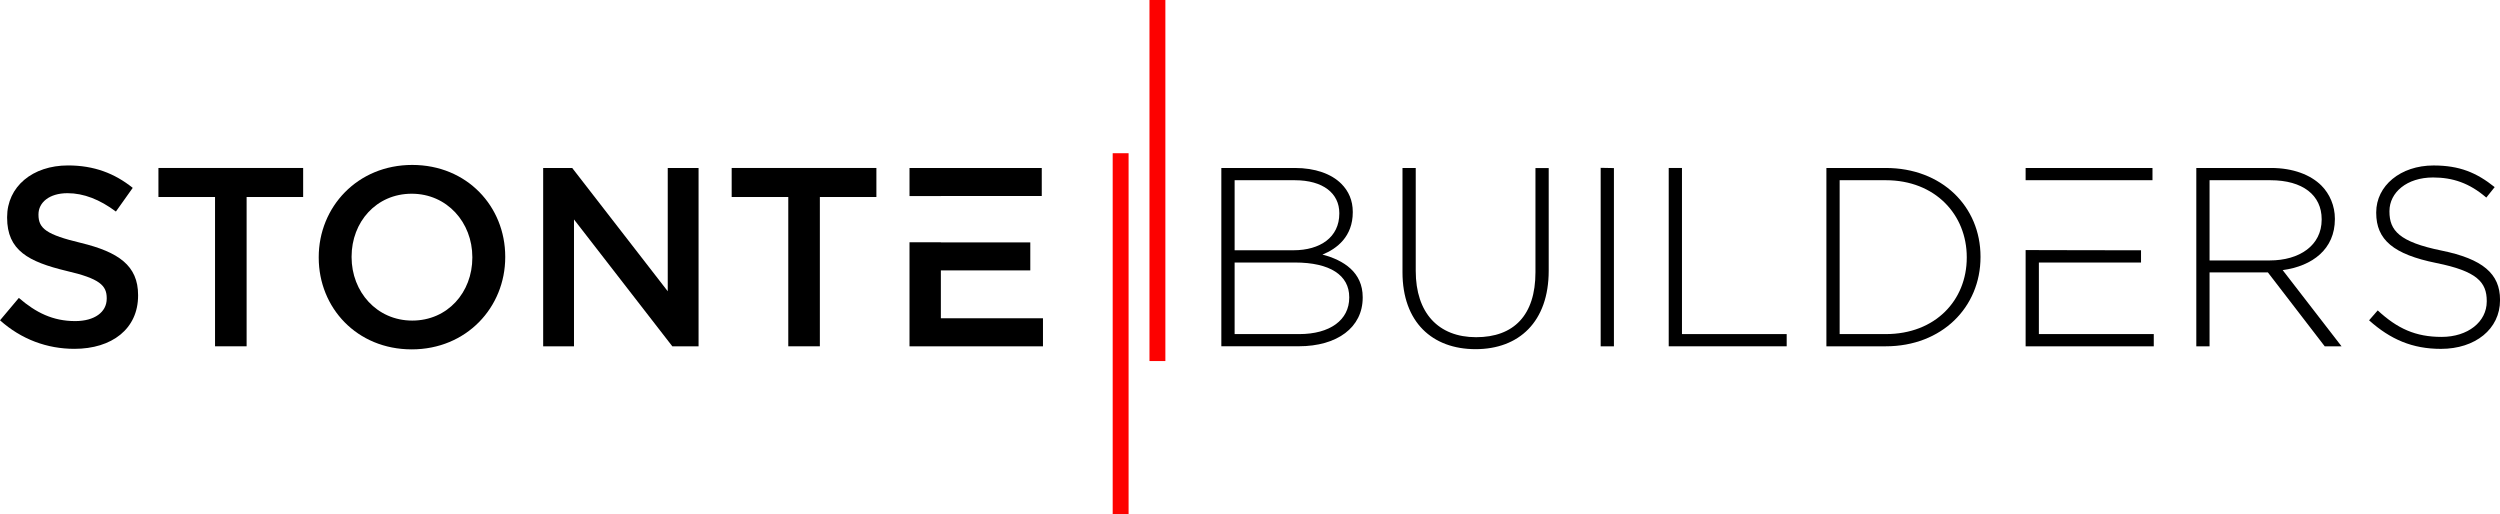 <?xml version="1.0" encoding="UTF-8"?>
<svg id="Logo" xmlns="http://www.w3.org/2000/svg" viewBox="0 0 699.97 143.99">
  <defs>
    <style>
      .cls-1 {
        fill: #fd0100;
      }
    </style>
  </defs>
  <g>
    <rect class="cls-1" x="311.54" y="42.9" width="4.45" height="101.09"/>
    <rect class="cls-1" x="321.84" width="4.45" height="101.09"/>
  </g>
  <g>
    <path d="M0,89.69l5.28-6.28c4.78,4.14,9.56,6.49,15.76,6.49,5.42,0,8.84-2.5,8.84-6.28v-.14c0-3.57-2-5.49-11.27-7.63-10.63-2.57-16.62-5.71-16.62-14.91v-.14c0-8.56,7.13-14.48,17.05-14.48,7.28,0,13.05,2.21,18.12,6.28l-4.71,6.63c-4.49-3.35-8.99-5.14-13.55-5.14-5.14,0-8.13,2.64-8.13,5.92v.14c0,3.85,2.28,5.56,11.84,7.85,10.56,2.57,16.05,6.35,16.05,14.62v.14c0,9.34-7.35,14.91-17.83,14.91-7.63,0-14.84-2.64-20.83-7.99Z"/>
    <path d="M60.2,55.16h-15.84v-8.13h40.52v8.13h-15.83v41.8h-8.84v-41.8Z"/>
    <path d="M89.24,72.14v-.14c0-14.05,10.84-25.82,26.18-25.82s26.04,11.63,26.04,25.68v.14c0,14.05-10.84,25.82-26.18,25.82s-26.04-11.63-26.04-25.68ZM132.25,72.14v-.14c0-9.7-7.06-17.76-16.98-17.76s-16.83,7.92-16.83,17.62v.14c0,9.7,7.06,17.76,16.98,17.76s16.83-7.92,16.83-17.62Z"/>
    <path d="M152.08,47.03h8.13l26.75,34.52v-34.52h8.63v49.93h-7.35l-27.53-35.52v35.52h-8.63v-49.93Z"/>
    <path d="M220.7,55.16h-15.84v-8.13h40.52v8.13h-15.83v41.8h-8.84v-41.8Z"/>
    <path d="M263.43,89.11v-13.4h25.04v-7.84h-25.04v-.03h-8.78v29.13h37.37v-7.86h-28.59ZM263.43,54.88h28.25v-7.84h-37.03v7.86h8.78Z"/>
    <path d="M341.96,47.03h20.61c5.64,0,10.2,1.64,12.98,4.42,2.07,2.07,3.21,4.71,3.21,7.85v.14c0,6.78-4.42,10.2-8.49,11.84,5.99,1.57,11.27,4.99,11.27,11.91v.14c0,8.35-7.13,13.62-17.9,13.62h-21.68v-49.93ZM362.15,70.07c7.49,0,12.84-3.64,12.84-10.27v-.14c0-5.49-4.49-9.2-12.48-9.2h-16.83v19.62h16.48ZM363.79,93.54c8.56,0,13.98-3.92,13.98-10.2v-.14c0-6.13-5.35-9.7-15.19-9.7h-16.9v20.04h18.12Z"/>
    <path d="M392.68,76.21v-29.17h3.71v28.82c0,11.77,6.35,18.55,16.9,18.55s16.62-6.13,16.62-18.19v-29.17h3.71v28.74c0,14.34-8.35,21.97-20.47,21.97s-20.47-7.56-20.47-21.54Z"/>
    <path d="M448.17,46.99l3.71.07v49.9h-3.71v-49.98Z"/>
    <path d="M467.22,47.03h3.71v46.51h29.32v3.42h-33.03v-49.93Z"/>
    <path d="M511.37,47.03h16.62c15.69,0,26.53,10.77,26.53,24.82v.14c0,14.05-10.84,24.97-26.53,24.97h-16.62v-49.93ZM527.99,93.54c13.91,0,22.68-9.49,22.68-21.4v-.14c0-11.84-8.77-21.54-22.68-21.54h-12.91v43.08h12.91Z"/>
    <path d="M567.15,47.03v3.42h35.52v-3.42h-35.52ZM570.86,70.02h-3.71v26.94h35.88v-3.42h-32.17v-20.04h28.6v-3.42l-28.6-.05Z"/>
    <path d="M614.94,47.03h20.97c6.13,0,11.06,1.93,14.05,4.92,2.35,2.35,3.78,5.71,3.78,9.27v.14c0,8.35-6.21,13.12-14.62,14.27l16.48,21.33h-4.71l-15.91-20.69h-16.33v20.69h-3.71v-49.93ZM635.49,72.92c8.35,0,14.55-4.21,14.55-11.41v-.14c0-6.71-5.28-10.91-14.34-10.91h-17.05v22.47h16.83Z"/>
    <path d="M663.31,89.69l2.42-2.78c5.49,5.07,10.56,7.42,17.9,7.42s12.63-4.21,12.63-9.92v-.14c0-5.28-2.78-8.35-14.12-10.63-11.98-2.43-16.83-6.49-16.83-14.05v-.14c0-7.42,6.78-13.12,16.05-13.12,7.28,0,12.05,2,17.12,6.06l-2.35,2.93c-4.71-4.07-9.41-5.63-14.91-5.63-7.35,0-12.2,4.21-12.2,9.41v.14c0,5.28,2.71,8.49,14.55,10.91,11.56,2.35,16.41,6.49,16.41,13.77v.14c0,8.06-6.92,13.62-16.55,13.62-7.99,0-14.12-2.64-20.11-7.99Z"/>
  </g>
</svg>